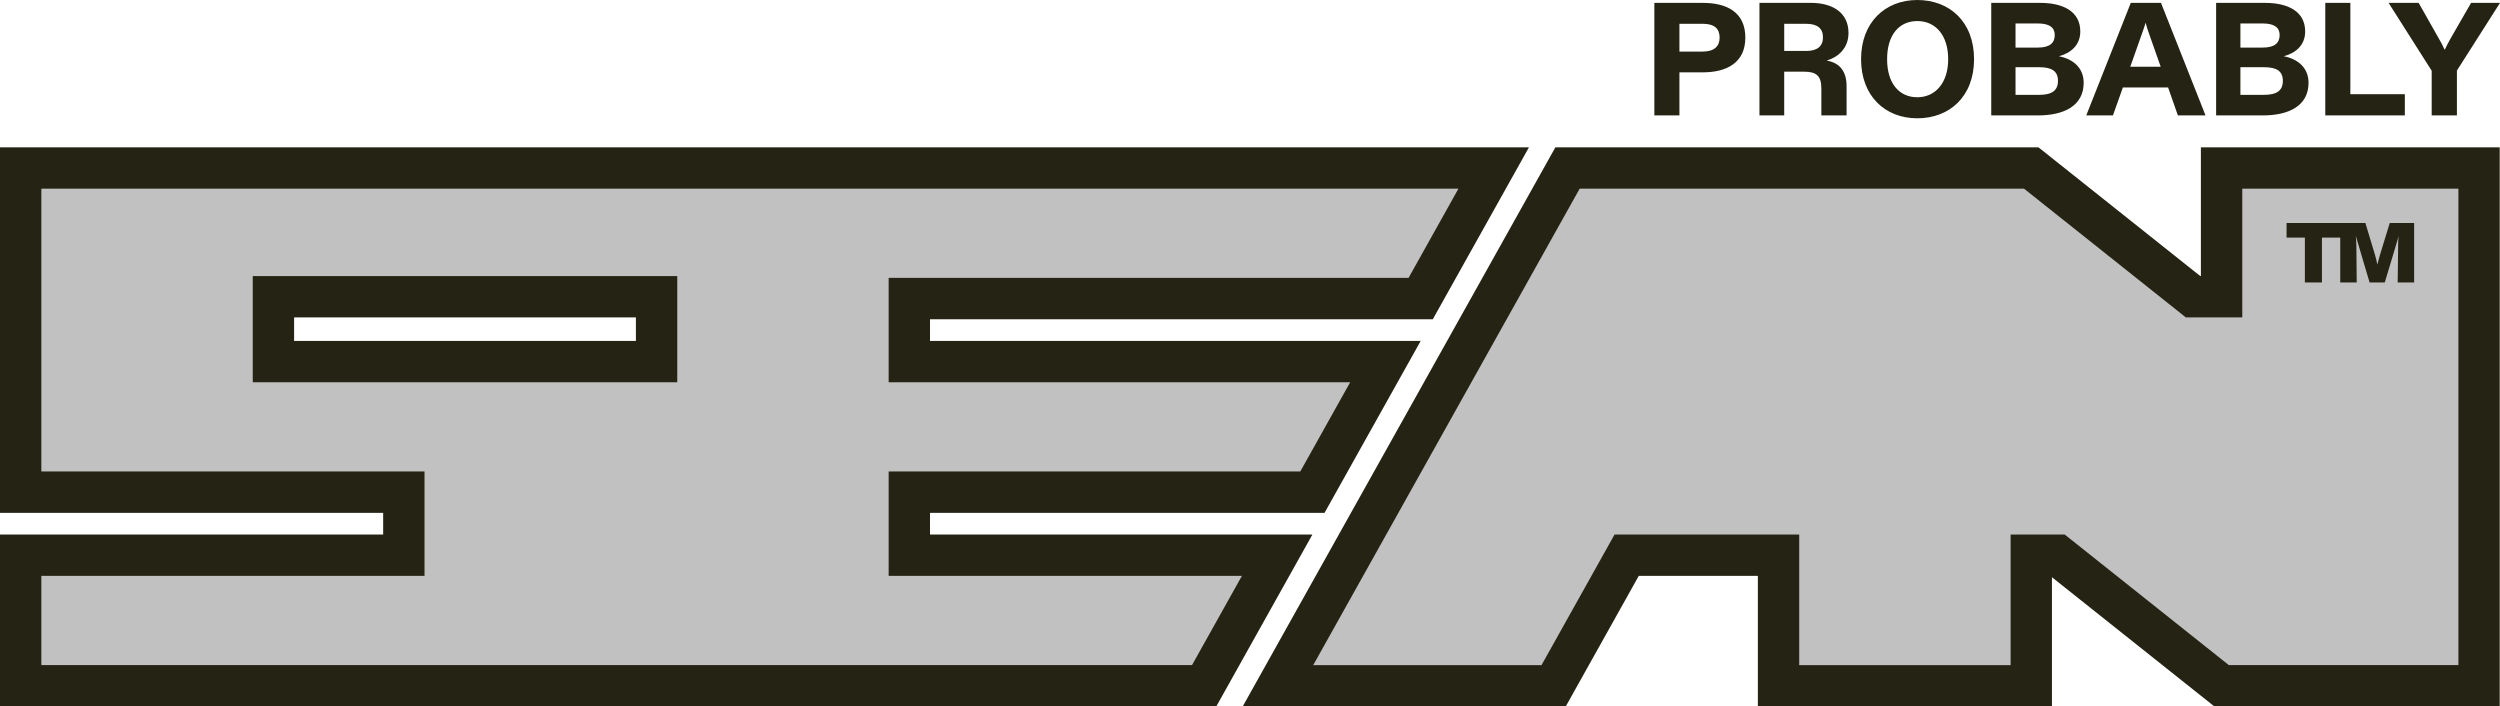 <?xml version="1.0" encoding="UTF-8"?>
<svg id="Calque_1" xmlns="http://www.w3.org/2000/svg" version="1.1" viewBox="0 0 2116.21 597.99">
  <!-- Generator: Adobe Illustrator 29.6.1, SVG Export Plug-In . SVG Version: 2.1.1 Build 9)  -->
  <defs>
    <style>
      .st0 {
        fill: #c1c1c1;
      }

      .st1 {
        fill: #252414;
      }
    </style>
  </defs>
  <g>
    <polyline class="st0" points="1524.5 142.23 1326.88 142.23 1081.77 580.5 1315.13 580.5 1376.94 469.98 1505.5 469.98 1505.5 580.5 1719.45 580.5 1719.45 469.98 1741.63 469.98 1880.54 580.5 1880.54 580.5 1880.54 580.5 2098.49 580.5 2098.49 142.23 1880.54 142.23 1880.54 251.19 1856.4 251.19 1719.45 142.23 1524.5 142.23"/>
    <path class="st1" d="M2115.99,597.99h-241.56l-137.49-109.38v109.38s-248.95,0-248.95,0v-110.52h-100.8l-61.81,110.52h-273.46l264.68-473.27h408.94s136.95,108.96,136.95,108.96h.53v-108.96h252.95v473.27ZM1886.66,562.99h194.34V159.73h-182.95v108.96h-47.76l-136.95-108.96h-376.19s-225.53,403.27-225.53,403.27h193.25l61.81-110.52h156.33v110.52h178.95v-110.52s45.79,0,45.79,0l138.92,110.52Z"/>
  </g>
  <path class="st1" d="M2022.88,188.77l-8.41,27.45-2.1,7.75c-.52-2.89-1.18-5.39-1.84-7.75l-8.27-27.45h-66.73v12.35h15.5v37.96h14.45v-37.96h15.5v37.96h13.93l-.27-30.74c-.13-2.37-.13-5.25-.52-8.67l11.69,39.41h12.88l11.82-39.41c-.53,3.28-.53,6.18-.53,8.67l-.39,30.74h13.93v-50.31h-20.63Z"/>
  <path class="st1" d="M2058.38,97.69h21.36v-37.96l36.47-57.28h-24.49l-17.15,29.8c-1.9,3.26-3.54,6.53-5.17,9.94-1.49-3.4-3.26-6.67-5.17-9.94l-16.87-29.8h-25.45l36.47,57.42v37.82ZM1968.31,97.69h67.35v-17.96h-46.12V2.45h-21.23v95.25ZM1896.47,40.27v-20.41h18.91c9.93,0,14.29,3.54,14.29,9.8,0,6.8-4.36,10.61-14.29,10.61h-18.91ZM1896.47,80.28v-23.4h19.87c11.02,0,16.05,3.4,16.05,11.57s-5.04,11.84-16.05,11.84h-19.87ZM1875.92,97.69h39.73c21.63,0,38.5-8.03,38.5-27.62,0-12.52-8.84-20.14-20.95-22.45,10.2-2.72,18.09-9.52,18.09-20.96,0-17.28-14.97-24.22-33.88-24.22h-41.5v95.25ZM1803.26,56.47l9.12-25.85c1.49-4.22,2.85-7.76,3.81-11.43.95,3.68,2.18,7.08,3.68,11.43l9.11,25.85h-25.72ZM1765.98,97.69h22.59l8.43-23.67h38.24l8.3,23.67h23.4l-37.69-95.25h-25.58l-37.69,95.25ZM1706.11,40.27v-20.41h18.91c9.94,0,14.29,3.54,14.29,9.8,0,6.8-4.35,10.61-14.29,10.61h-18.91ZM1706.11,80.28v-23.4h19.87c11.02,0,16.05,3.4,16.05,11.57s-5.03,11.84-16.05,11.84h-19.87ZM1685.57,97.69h39.73c21.63,0,38.5-8.03,38.5-27.62,0-12.52-8.84-20.14-20.95-22.45,10.2-2.72,18.09-9.52,18.09-20.96,0-17.28-14.97-24.22-33.88-24.22h-41.5v95.25ZM1597.4,50.07c0-20.41,10.07-32.25,25.58-32.25s26.12,12.11,26.12,32.25-10.89,32.25-26.12,32.25-25.58-11.57-25.58-32.25M1622.98,100.14c27.21,0,48.03-18.37,48.03-50.07S1650.19,0,1622.98,0s-47.62,18.91-47.62,50.07,20.27,50.07,47.62,50.07M1510.32,43.13v-22.99h18.51c9.25,0,14.29,3.68,14.29,11.43s-5.04,11.57-14.29,11.57h-18.51ZM1489.36,97.69h20.95v-37.01h16.87c10.48,0,14.56,3.68,14.56,14.15v22.86h21.36v-24.77c0-12.11-5.44-19.73-16.88-21.63,9.39-2.72,18.51-10.2,18.51-23.4,0-17.15-13.47-25.45-31.7-25.45h-43.68v95.25ZM1421.61,43.67v-23.54h19.59c10.48,0,14.42,4.49,14.42,11.7s-4.36,11.83-14.42,11.83h-19.59ZM1400.38,97.69h21.23v-36.46h20c19.6,0,35.79-7.89,35.79-29.39s-15.65-29.39-35.79-29.39h-41.23v95.25Z"/>
  <g>
    <path class="st0" d="M1202.58,252.74l61.81-110.52h-696.25s-550.64,0-550.64,0v274.39h324.34v53.36H17.5v110.52h1001.78l61.81-110.52h-311.35v-53.36h341.19l61.81-110.52h-403v-53.36h432.84ZM555.79,306.1H231.45v-54.92h324.34v54.92Z"/>
    <path class="st1" d="M1029.54,597.99H0v-145.52h324.34v-18.36H0V124.73h1294.22s-81.38,145.52-81.38,145.52h-425.6v18.36h415.34l-81.38,145.52h-333.96v18.36h323.69l-81.38,145.52ZM35,562.99h974.02l42.23-75.52h-299.02v-88.36h348.43l42.23-75.52h-390.66v-88.36h440.08l42.23-75.52H35v239.39h324.34v88.36H35v75.52ZM573.29,323.6H213.95v-89.92h359.34v89.92ZM248.95,288.6h289.34v-19.92H248.95v19.92Z"/>
  </g>
</svg>